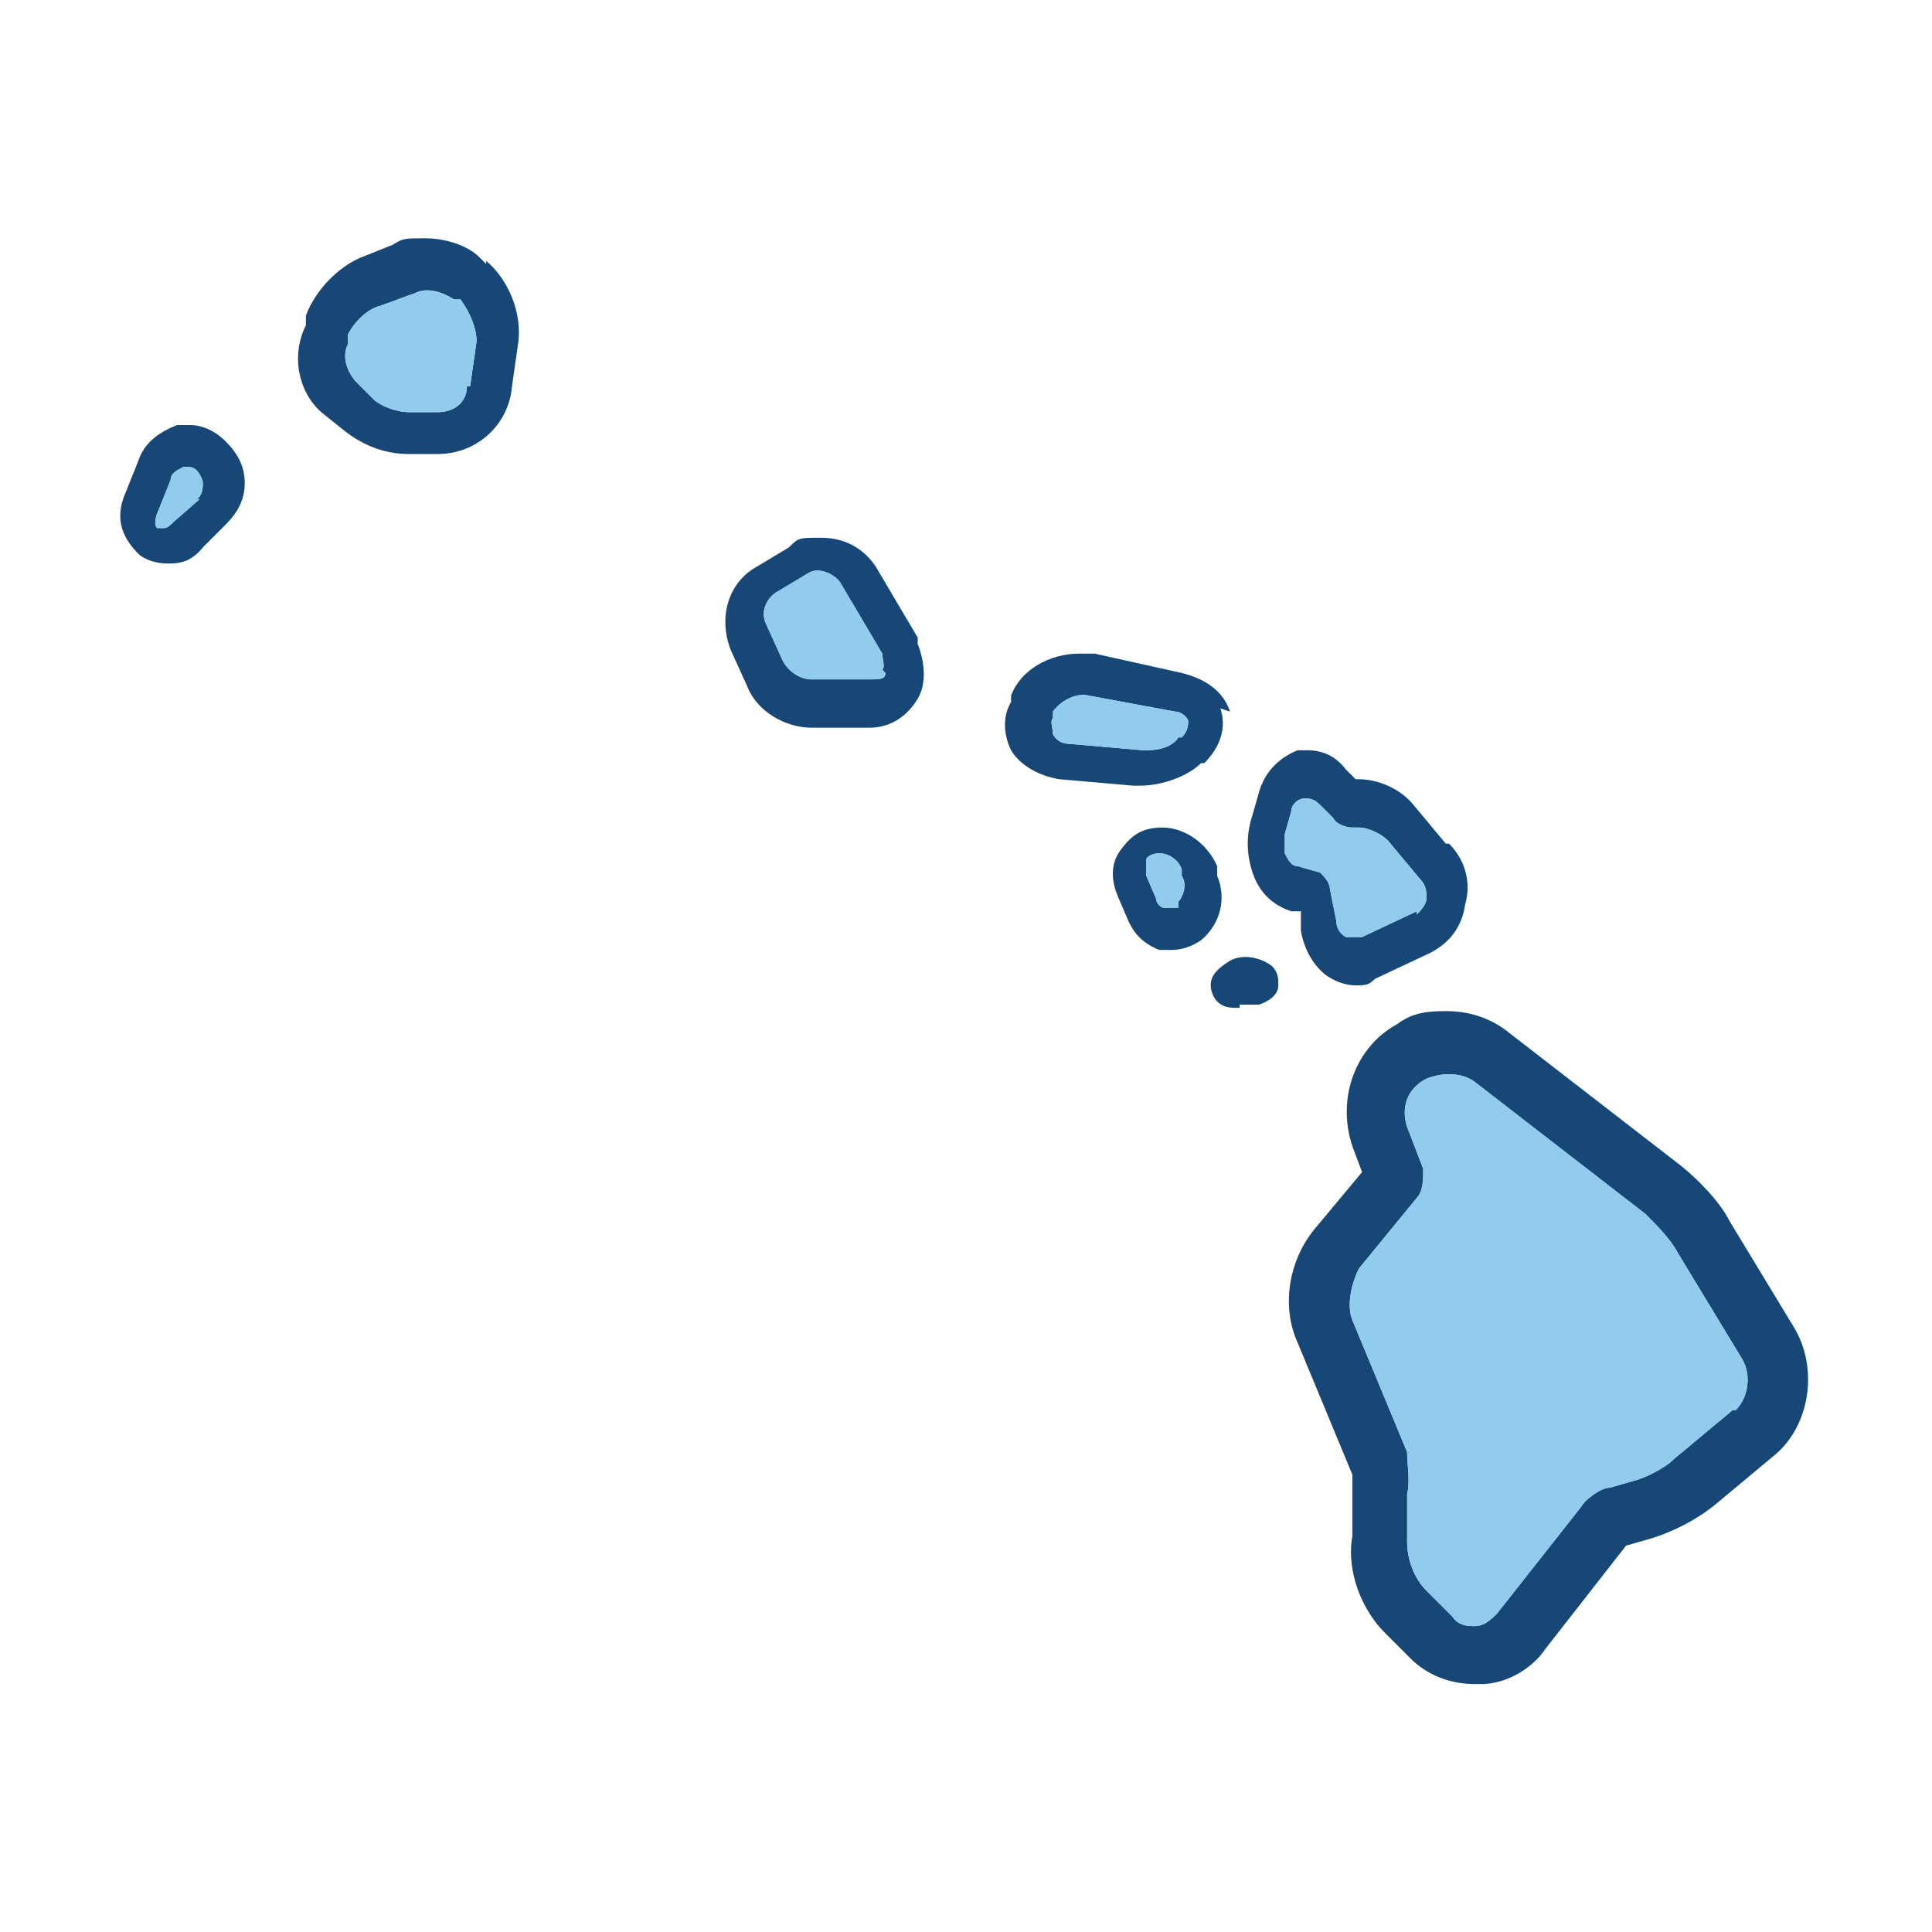 <?xml version="1.0" encoding="UTF-8"?>
<svg id="Layer_1" data-name="Layer 1" xmlns="http://www.w3.org/2000/svg" version="1.1" viewBox="0 0 60 60">
  <defs>
    <style>
      .cls-1 {
        fill: #91ccef;
      }

      .cls-1, .cls-2 {
        stroke-width: 0px;
      }

      .cls-2 {
        fill: #164777;
      }
    </style>
  </defs>
  <path class="cls-2" d="M7,13.7c-.3-.3-.7-.5-1.1-.5h-.4c-.5.2-1,.5-1.2,1.1l-.4,1c-.4.9,0,1.5.4,1.9.2.2.6.3.9.3s.7,0,1.1-.5l.7-.7c.4-.4.6-.8.6-1.3s-.2-.9-.6-1.3ZM6.2,15.5l-.8.7c-.1.1-.2.2-.3.2s0,0-.2,0c-.1,0-.1-.3,0-.5l.4-1c0-.2.2-.3.4-.4.2,0,.3,0,.4.1.1.1.2.3.2.4s0,.4-.2.5Z"/>
  <path class="cls-2" d="M15.1,8.2l-.2-.2c-.4-.4-1.1-.6-1.7-.6s-.7,0-1,.2l-1,.4c-.7.3-1.4,1-1.7,1.8v.3c-.5,1-.2,2.2.6,2.8l.5.4c.6.5,1.3.8,2.1.8h.9c1.2,0,2.2-.9,2.3-2.1l.2-1.4c.1-.9-.3-1.9-1-2.5ZM14.5,12c0,.5-.4.8-.9.8h-.9c-.4,0-.9-.2-1.1-.4l-.5-.5c-.3-.3-.5-.8-.3-1.2v-.3c.2-.4.6-.8,1-.9.3-.1.8-.3,1.1-.4.4-.2.9,0,1.2.2h.2c.3.4.5.9.5,1.3l-.2,1.4Z"/>
  <path class="cls-2" d="M28.5,19.8l-1.3-2.2c-.4-.6-1-.9-1.7-.9s-.7,0-1,.3l-1,.6c-.9.5-1.2,1.6-.8,2.6l.5,1.1c.3.8,1.2,1.3,2,1.3h1.8c.7,0,1.2-.4,1.5-.9.3-.5.2-1.2,0-1.7ZM27.5,20.9c0,.2-.2.2-.5.2h-1.8c-.3,0-.7-.2-.9-.6l-.5-1.1c-.2-.4,0-.8.3-1l1-.6h0c.3-.2.8,0,1,.3l1.3,2.2c0,.2.1.4,0,.5Z"/>
  <path class="cls-2" d="M38.2,22.1c-.2-.6-.7-1-1.5-1.2l-2.7-.6c-.2,0-.3,0-.5,0-.9,0-1.8.5-2.1,1.3v.2c-.3.5-.2,1.1,0,1.5.3.5.9.8,1.5.9l2.3.2h.2s0,0,0,0c.7,0,1.5-.3,1.9-.7h.1c.5-.5.7-1.1.5-1.7ZM36.7,22.9h-.1c-.2.3-.6.4-1,.4h-.1l-2.3-.2c-.2,0-.4-.1-.5-.3,0-.2-.1-.4,0-.5v-.2c.2-.3.7-.6,1.1-.5l2.7.5c.2,0,.4.2.4.3,0,.1,0,.3-.2.5Z"/>
  <path class="cls-2" d="M37.8,27.1v-.2c-.3-.7-1-1.2-1.7-1.2s-1,.3-1.3.7c-.3.4-.3.9-.1,1.4l.3.7c.2.5.5.8,1,1,.1,0,.3,0,.4,0,.3,0,.6-.1.9-.3.6-.5.8-1.3.5-2ZM36.6,28.2c0,0-.2,0-.3,0s0,0-.1,0c-.2,0-.3-.2-.3-.3l-.3-.7c0-.2,0-.3,0-.5,0-.1.2-.2.4-.2.3,0,.6.2.7.5v.2c.2.3,0,.7-.1.8Z"/>
  <path class="cls-2" d="M44.9,26.2l-1-1.2c-.4-.5-1.1-.8-1.7-.8h-.1l-.3-.3c-.3-.4-.7-.6-1.2-.6h-.2s-.1,0-.1,0c-.5.2-1,.6-1.2,1.3l-.2.7c-.2.6-.2,1.2,0,1.8.2.6.6,1,1.2,1.2h.3c0,0,0,.6,0,.6.1.6.4,1.1.8,1.4.3.2.6.3.9.3s.4,0,.6-.2l1.7-.8c.6-.3,1-.8,1.1-1.5.2-.7,0-1.4-.5-1.9ZM44,28.3l-1.7.8c0,0-.2,0-.2,0,0,0-.2,0-.3,0-.2-.1-.3-.3-.3-.5l-.2-1c0-.2-.2-.4-.3-.5l-.7-.2c-.2,0-.3-.2-.4-.4,0-.2,0-.4,0-.6l.2-.7c0-.2.2-.4.4-.4s.3,0,.5.2l.4.4c.1.2.4.3.6.3h.2c.3,0,.7.2.9.4l1,1.2c.2.2.2.4.2.6,0,.2-.2.4-.3.5Z"/>
  <path class="cls-1" d="M6.2,15.5l-.8.7c-.1.1-.2.2-.3.2s0,0-.2,0c-.1,0-.1-.3,0-.5l.4-1c0-.2.2-.3.4-.4.2,0,.3,0,.4.1.1.1.2.3.2.4s0,.4-.2.5Z"/>
  <path class="cls-1" d="M14.5,12c0,.5-.4.8-.9.8h-.9c-.4,0-.9-.2-1.1-.4l-.5-.5c-.3-.3-.5-.8-.3-1.2v-.3c.2-.4.6-.8,1-.9.3-.1.8-.3,1.1-.4.4-.2.9,0,1.2.2h.2c.3.4.5.9.5,1.3l-.2,1.4Z"/>
  <path class="cls-1" d="M27.5,20.9c0,.2-.2.2-.5.2h-1.8c-.3,0-.7-.2-.9-.6l-.5-1.1c-.2-.4,0-.8.3-1l1-.6h0c.3-.2.8,0,1,.3l1.3,2.2c0,.2.1.4,0,.5Z"/>
  <path class="cls-1" d="M36.7,22.9h-.1c-.2.3-.6.4-1,.4h-.1l-2.3-.2c-.2,0-.4-.1-.5-.3,0-.2-.1-.4,0-.5v-.2c.2-.3.7-.6,1.1-.5l2.7.5c.2,0,.4.2.4.3,0,.1,0,.3-.2.5Z"/>
  <path class="cls-1" d="M36.6,28.2c0,0-.2,0-.3,0s0,0-.1,0c-.2,0-.3-.2-.3-.3l-.3-.7c0-.2,0-.3,0-.5,0-.1.2-.2.4-.2.3,0,.6.2.7.5v.2c.2.3,0,.7-.1.8Z"/>
  <path class="cls-1" d="M44,28.3l-1.7.8c0,0-.2,0-.2,0,0,0-.2,0-.3,0-.2-.1-.3-.3-.3-.5l-.2-1c0-.2-.2-.4-.3-.5l-.7-.2c-.2,0-.3-.2-.4-.4,0-.2,0-.4,0-.6l.2-.7c0-.2.2-.4.4-.4s.3,0,.5.2l.4.4c.1.2.4.3.6.3h.2c.3,0,.7.2.9.4l1,1.2c.2.2.2.4.2.6,0,.2-.2.4-.3.5Z"/>
  <path class="cls-2" d="M55.7,41.2l-2-3.3c-.3-.6-1-1.3-1.5-1.7l-5.3-4.1c-.6-.5-1.3-.7-2-.7s-1.1.1-1.5.4c-1.3.7-1.9,2.3-1.4,3.8l.3.8-1.5,1.8c-.8,1-1,2.4-.5,3.5l1.7,4.1c0,.1,0,.4,0,.4v1.5c-.2,1.1.3,2.3,1,3l.8.8c.5.5,1.2.8,2,.8h.2c.8,0,1.6-.5,2-1.1l2.5-3.2.7-.2c.7-.2,1.5-.6,2.1-1.1l1.8-1.5c1.1-.9,1.4-2.7.6-4ZM53.8,43.8l-1.8,1.5c-.3.3-.9.6-1.3.7l-.7.2c-.3,0-.8.4-.9.6l-2.6,3.3c-.2.2-.4.4-.7.4h0c-.2,0-.5,0-.7-.3l-.8-.8c-.4-.4-.6-1-.6-1.5v-1.5c.1-.4,0-.9,0-1.3l-1.7-4.1c-.2-.5,0-1.2.2-1.6l1.8-2.2c.2-.2.2-.6.2-.9l-.5-1.3c-.2-.6,0-1.2.6-1.5h0c.5-.2,1.1-.2,1.5.1l5.3,4.1c.3.3.8.8,1,1.2l2,3.3c.3.5.2,1.2-.2,1.6Z"/>
  <path class="cls-1" d="M53.8,43.8l-1.8,1.5c-.3.3-.9.6-1.3.7l-.7.2c-.3,0-.8.4-.9.6l-2.6,3.3c-.2.2-.4.4-.7.4h0c-.2,0-.5,0-.7-.3l-.8-.8c-.4-.4-.6-1-.6-1.5v-1.5c.1-.4,0-.9,0-1.3l-1.7-4.1c-.2-.5,0-1.2.2-1.6l1.8-2.2c.2-.2.2-.6.2-.9l-.5-1.3c-.2-.6,0-1.2.6-1.5h0c.5-.2,1.1-.2,1.5.1l5.3,4.1c.3.3.8.8,1,1.2l2,3.3c.3.5.2,1.2-.2,1.6Z"/>
  <path class="cls-2" d="M38.5,31.3c-.3,0-.5,0-.7-.2-.1-.1-.2-.3-.2-.5,0-.3.2-.5.5-.7h0c.4-.3,1-.2,1.4.1.2.2.2.4.2.6,0,.3-.3.5-.6.6-.2,0-.4,0-.6,0ZM38.5,30.5c.1,0,.3,0,.4,0,0,0,0,0,0,0-.1,0-.3,0-.5,0h0s0,0,0,0ZM39.1,30.5h0Z"/>
</svg>